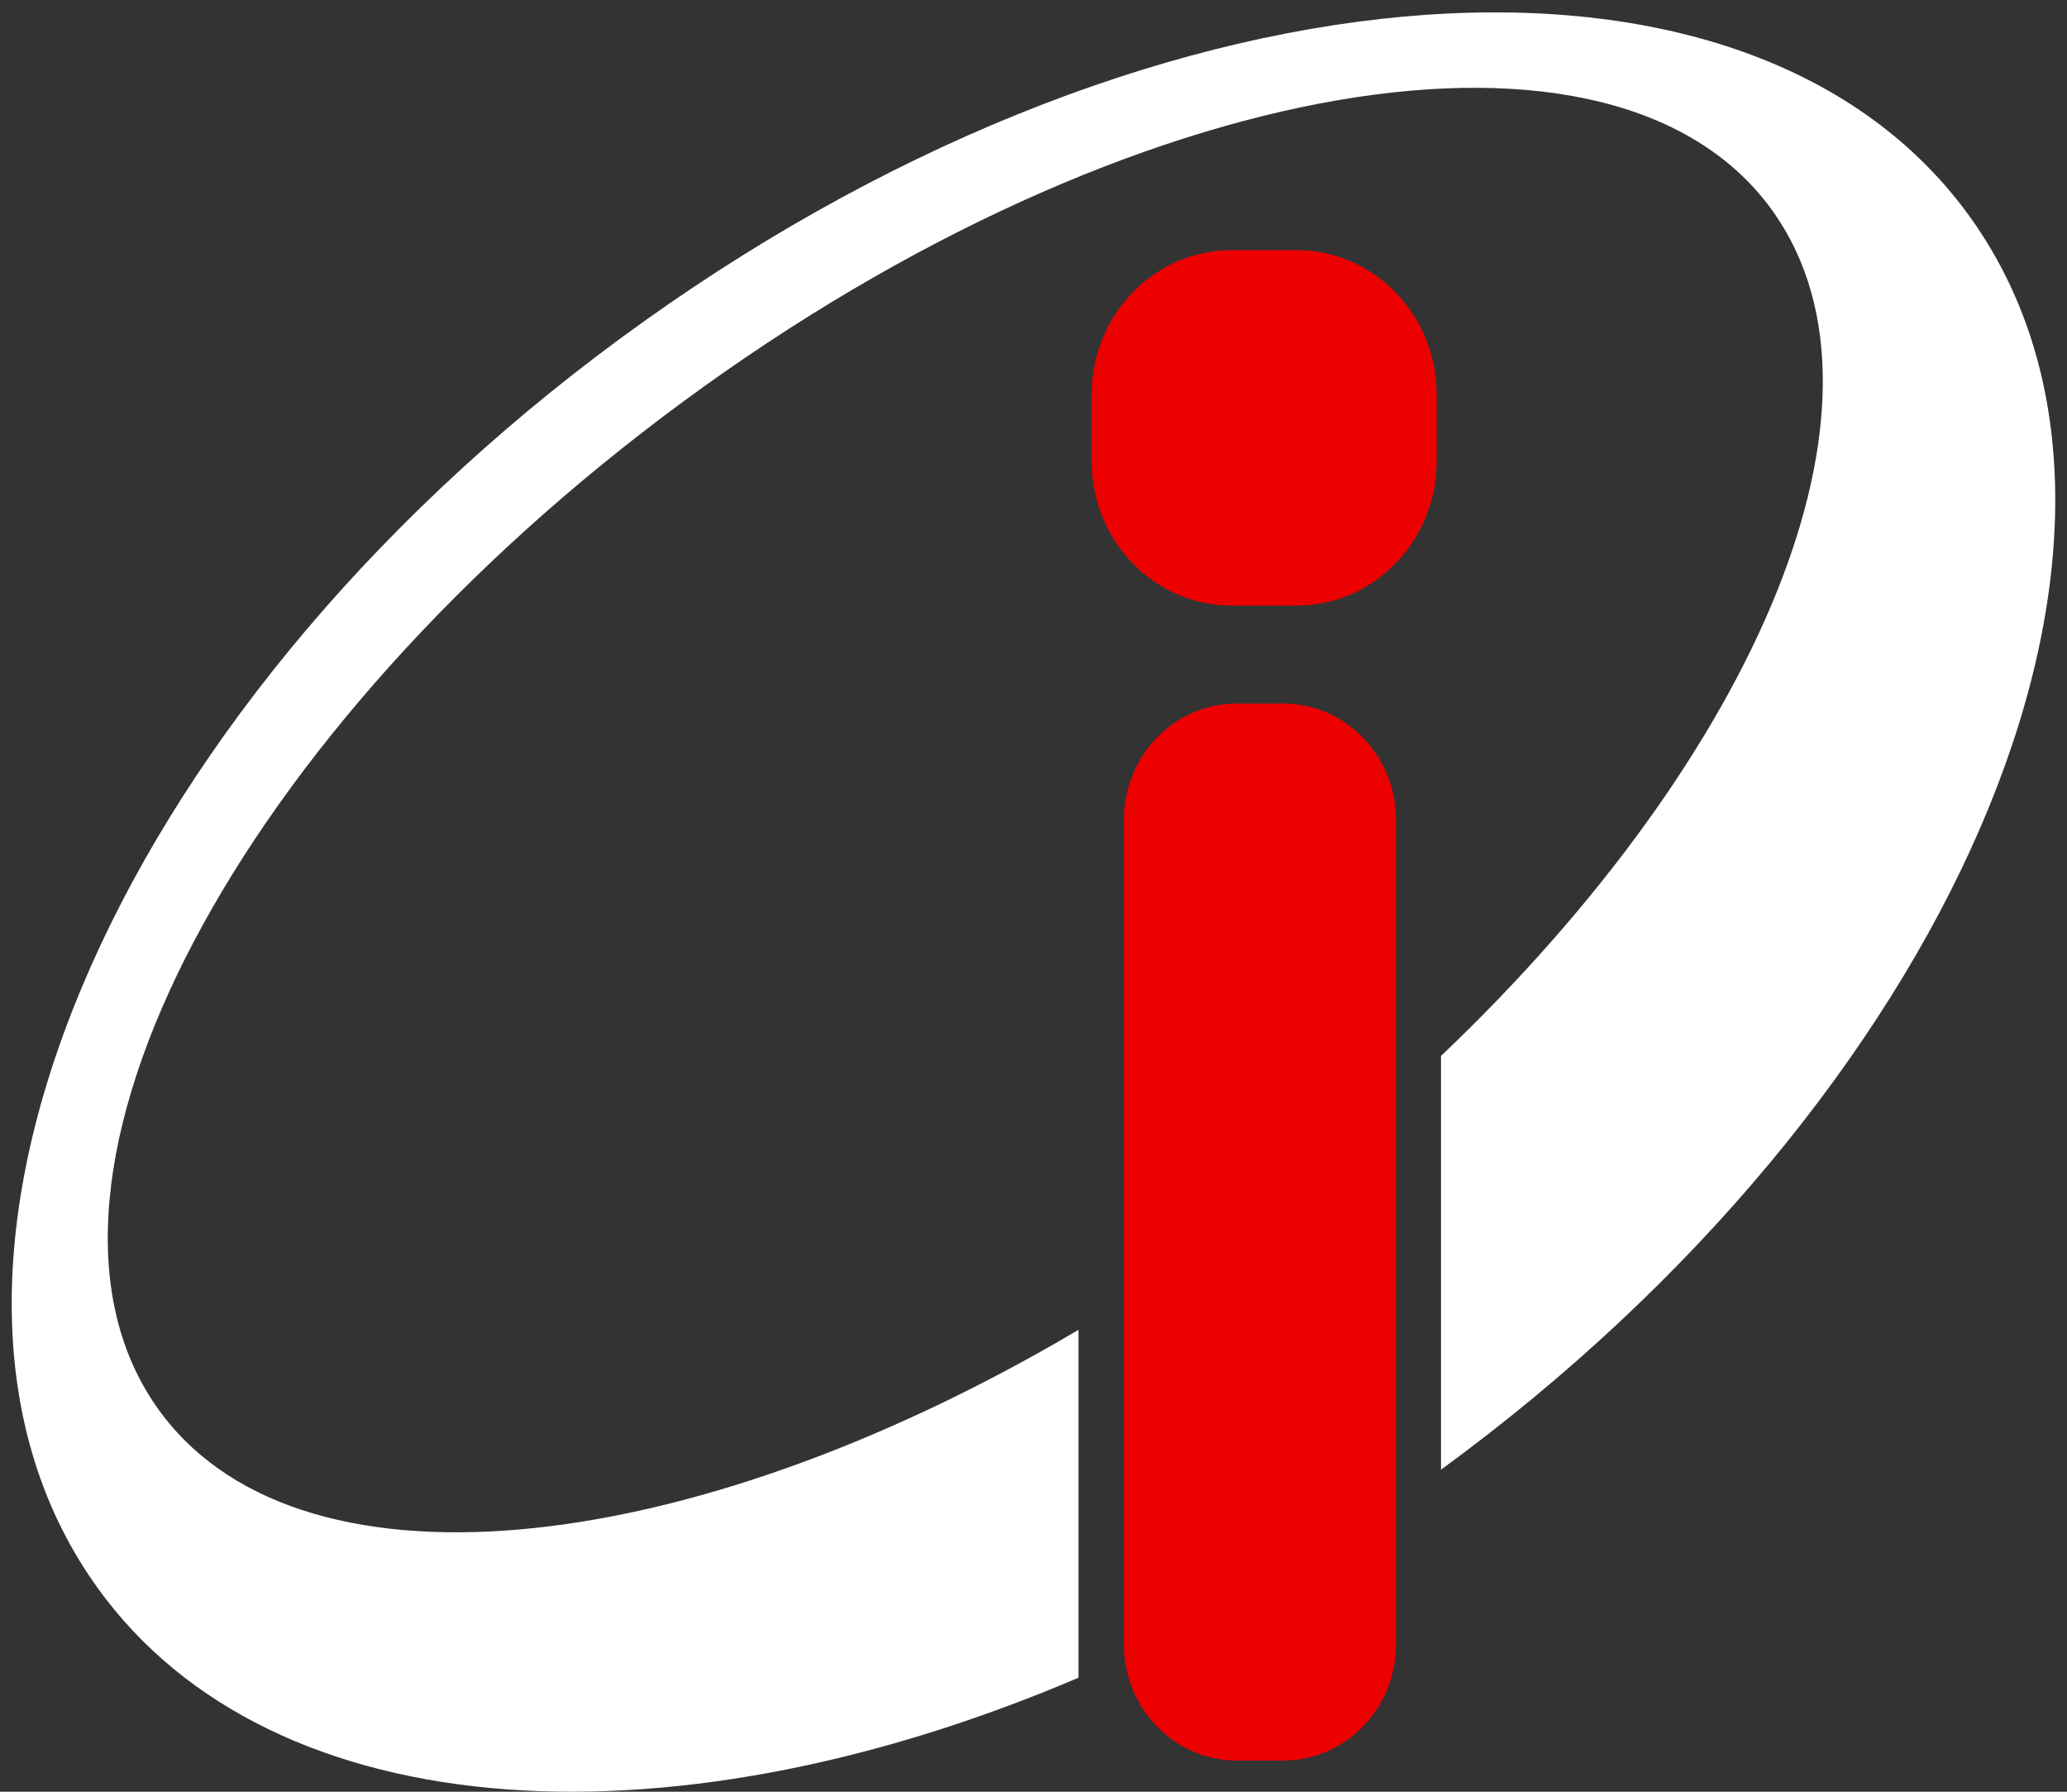 <svg xmlns="http://www.w3.org/2000/svg" width="120" height="104" viewBox="0 0 120 104" fill="none"><rect x="0" y="0" width="120" height="104" fill="#333333" stroke="none"/><path d="M74.489 102.191H71.801C68.195 102.191 65.244 99.181 65.244 95.426V47.601C65.244 43.88 68.162 40.836 71.801 40.836H74.489C78.095 40.836 81.046 43.846 81.046 47.601V95.46C81.046 99.181 78.095 102.191 74.489 102.191Z" fill="#ED0000"></path><path d="M75.274 35.152H71.504C67.012 35.152 63.374 31.397 63.374 26.764V22.908C63.374 18.274 67.012 14.52 71.504 14.52H75.274C79.765 14.52 83.404 18.274 83.404 22.908V26.764C83.404 31.397 79.765 35.152 75.274 35.152Z" fill="#ED0000"></path><path d="M114.835 13.264C102.344 -5.372 67.693 -2.971 37.401 18.642C7.11 40.221 -7.314 72.827 5.176 91.463C14.945 106.075 38.352 107.732 62.612 97.382V77.19C39.663 90.753 16.945 93.053 9.044 81.587C-0.004 68.497 13.699 42.42 39.663 23.31C65.595 4.233 93.985 -0.637 103.033 12.418C110.671 23.445 102.115 43.739 83.658 61.293V85.307C113.196 63.728 127.161 31.664 114.835 13.264Z" fill="white"></path></svg>